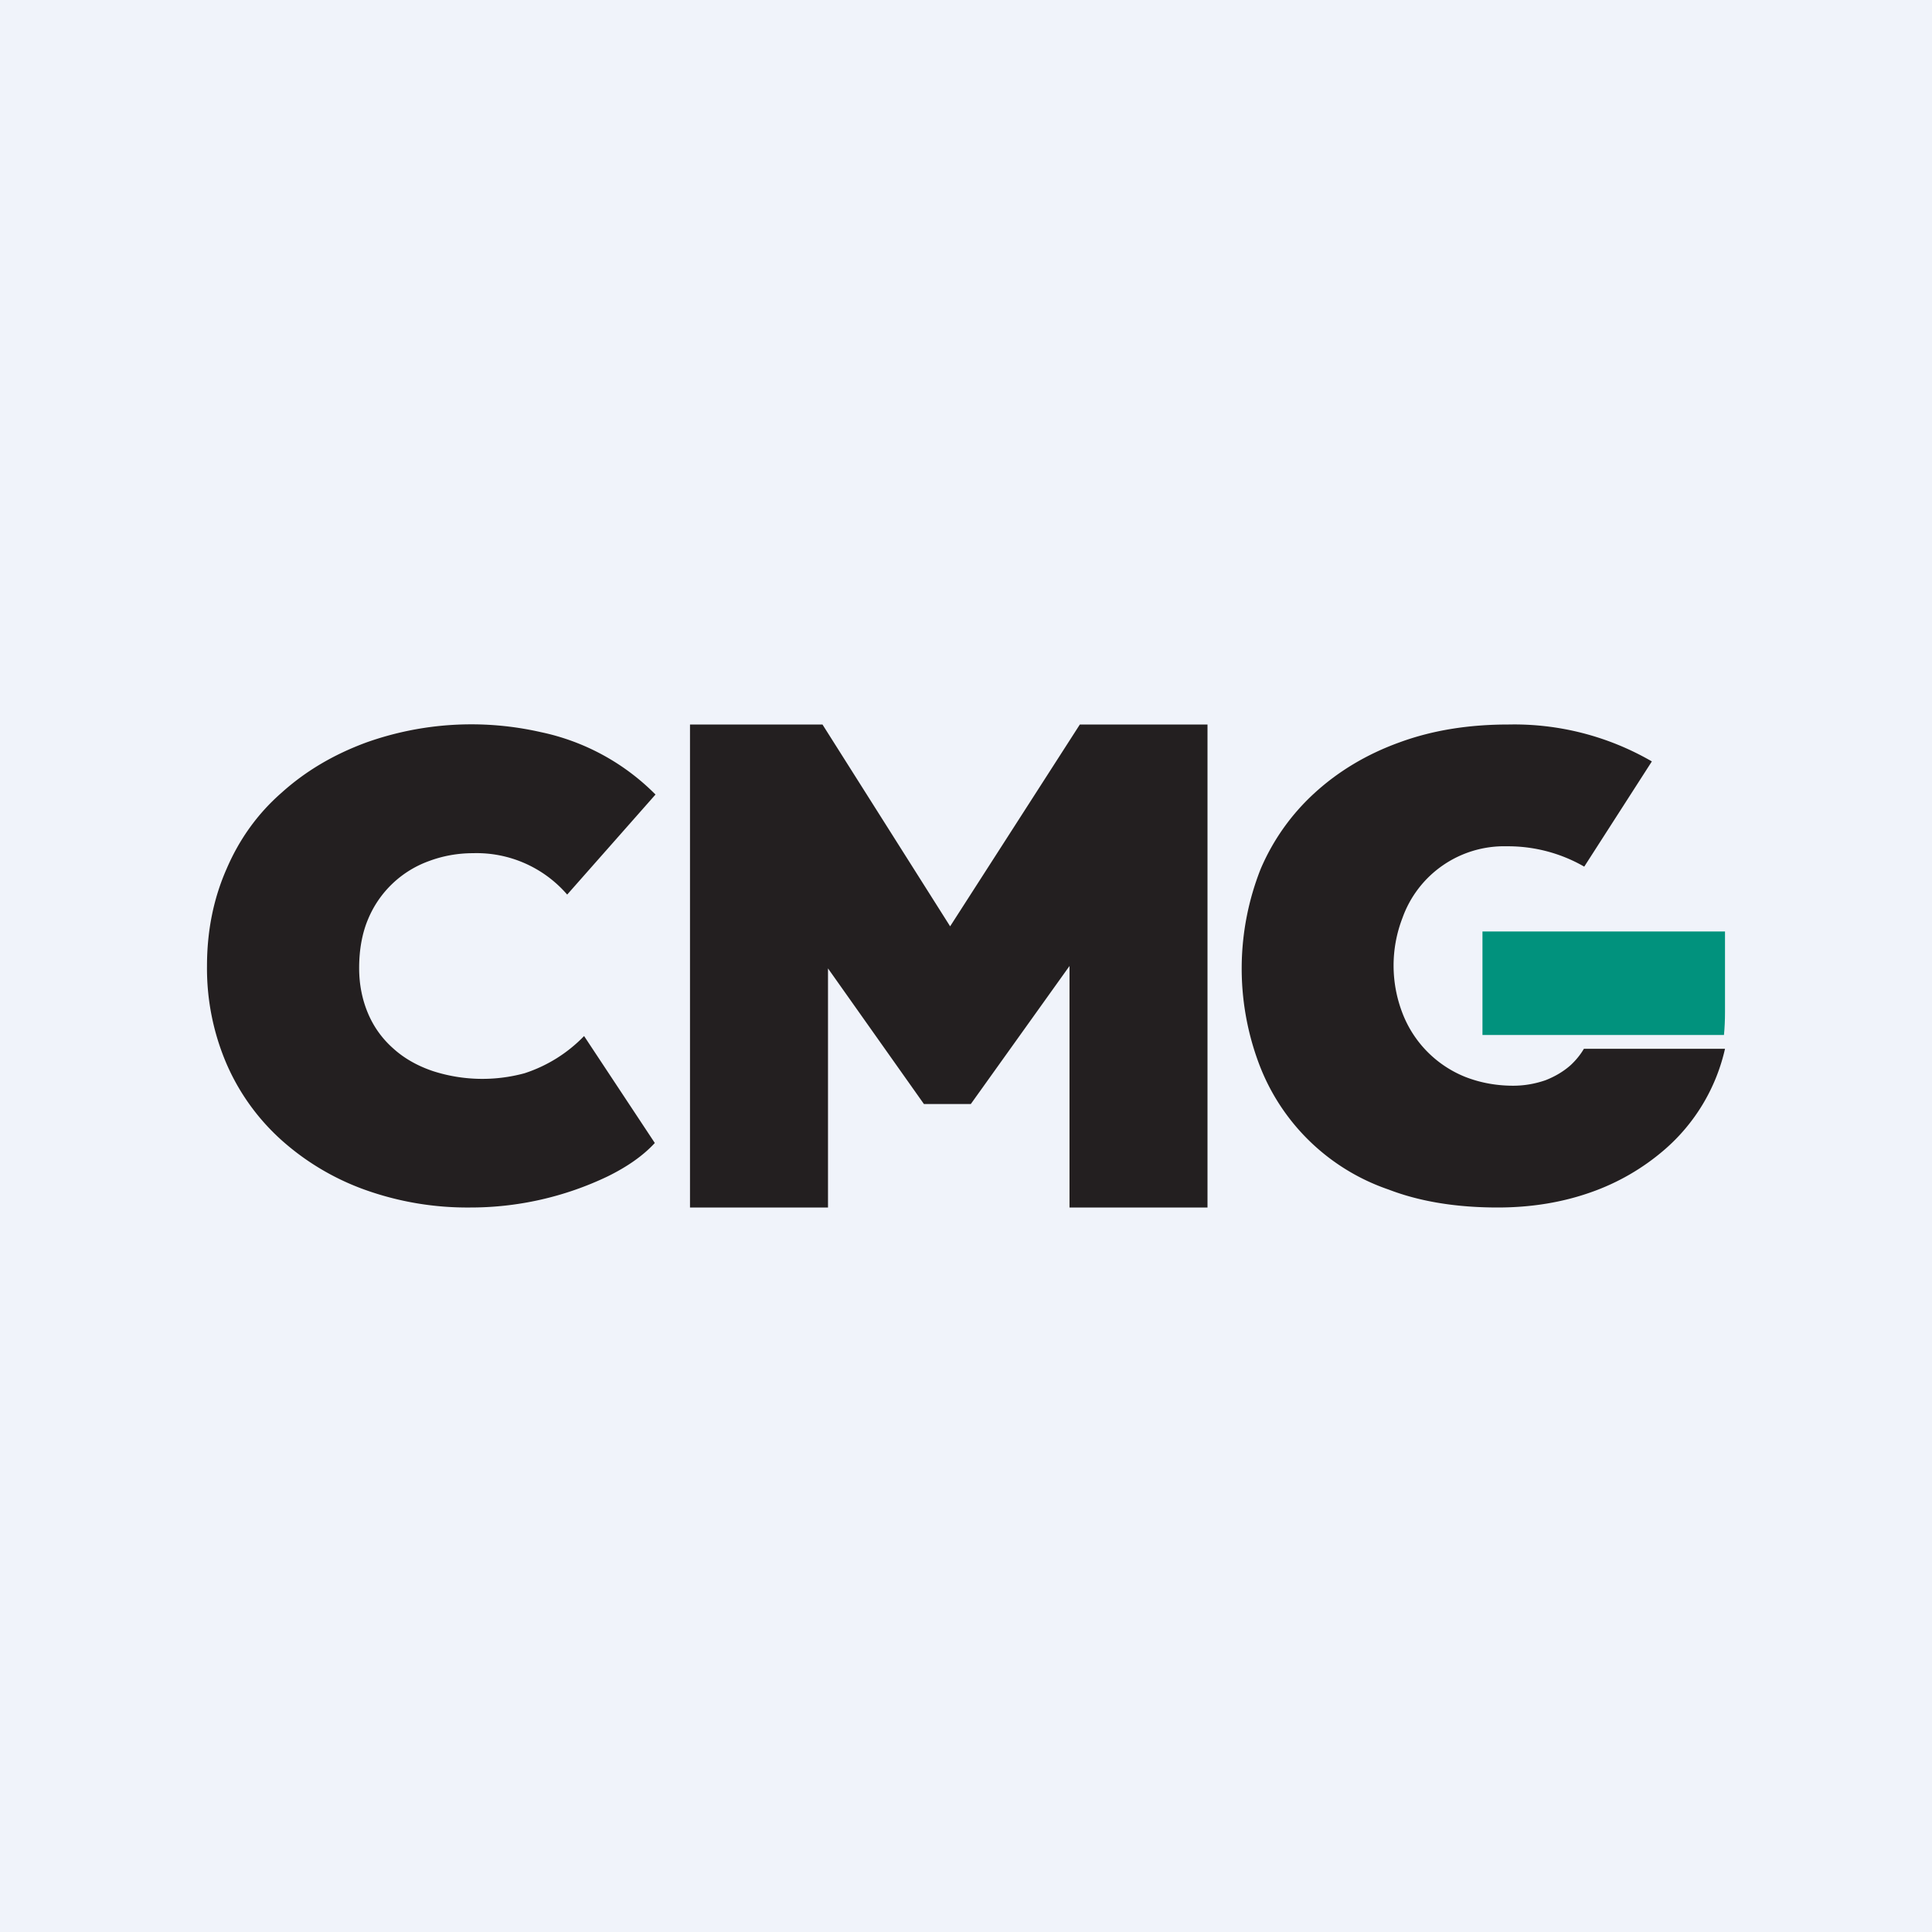 <!-- by Finnhub --><svg width="56" height="56" viewBox="0 0 56 56" xmlns="http://www.w3.org/2000/svg"><path fill="#F0F3FA" d="M0 0h56v56H0z"/><path d="M13.63 35a8.8 8.8 0 0 1-3.07-.52 7.35 7.35 0 0 1-2.42-1.45 6.38 6.38 0 0 1-1.58-2.21A7.01 7.01 0 0 1 6 28c0-1.02.19-1.96.57-2.82.37-.86.9-1.6 1.6-2.21.69-.62 1.5-1.1 2.45-1.45a9.08 9.08 0 0 1 5.05-.3A6.58 6.58 0 0 1 19 23.03l-2.56 2.9a3.47 3.47 0 0 0-2.73-1.2c-.45 0-.88.08-1.28.23a3.02 3.02 0 0 0-1.76 1.68c-.17.4-.26.88-.26 1.42 0 .48.09.92.26 1.32s.42.74.74 1.02c.31.28.7.5 1.15.65a4.67 4.67 0 0 0 2.64.06 4.2 4.2 0 0 0 1.73-1.08l2.05 3.1c-.34.37-.8.69-1.37.97a9.2 9.2 0 0 1-3.98.9ZM31.3 21l-3.76 5.85-3.7-5.85H20v14h4v-6.93L26.78 32h1.36L31 28v7h4V21h-3.7Z" fill="#231F20"/><path d="M49.97 30c.02-.21.03-.43.03-.66V27h-7.03v3h7Z" fill="#01927D"/><path d="M45.91 30.4c-.1.17-.23.33-.38.47-.2.18-.45.33-.73.44-.29.1-.6.16-.94.16-.5 0-.97-.09-1.4-.26a3.24 3.24 0 0 1-1.8-1.82 3.83 3.83 0 0 1-.01-2.78 3.13 3.13 0 0 1 3.03-2.08 4.43 4.43 0 0 1 2.24.59l1.96-3.05A7.96 7.96 0 0 0 43.73 21c-1.17 0-2.22.17-3.17.52-.94.34-1.76.83-2.45 1.46a6.34 6.34 0 0 0-1.57 2.21 7.85 7.85 0 0 0-.06 5.61 6.13 6.13 0 0 0 3.77 3.68c.91.35 1.97.52 3.16.52.98 0 1.88-.15 2.7-.44a6.6 6.6 0 0 0 2.13-1.23A5.45 5.45 0 0 0 50 30.4h-4.09Z" fill="#231F20"/></svg>